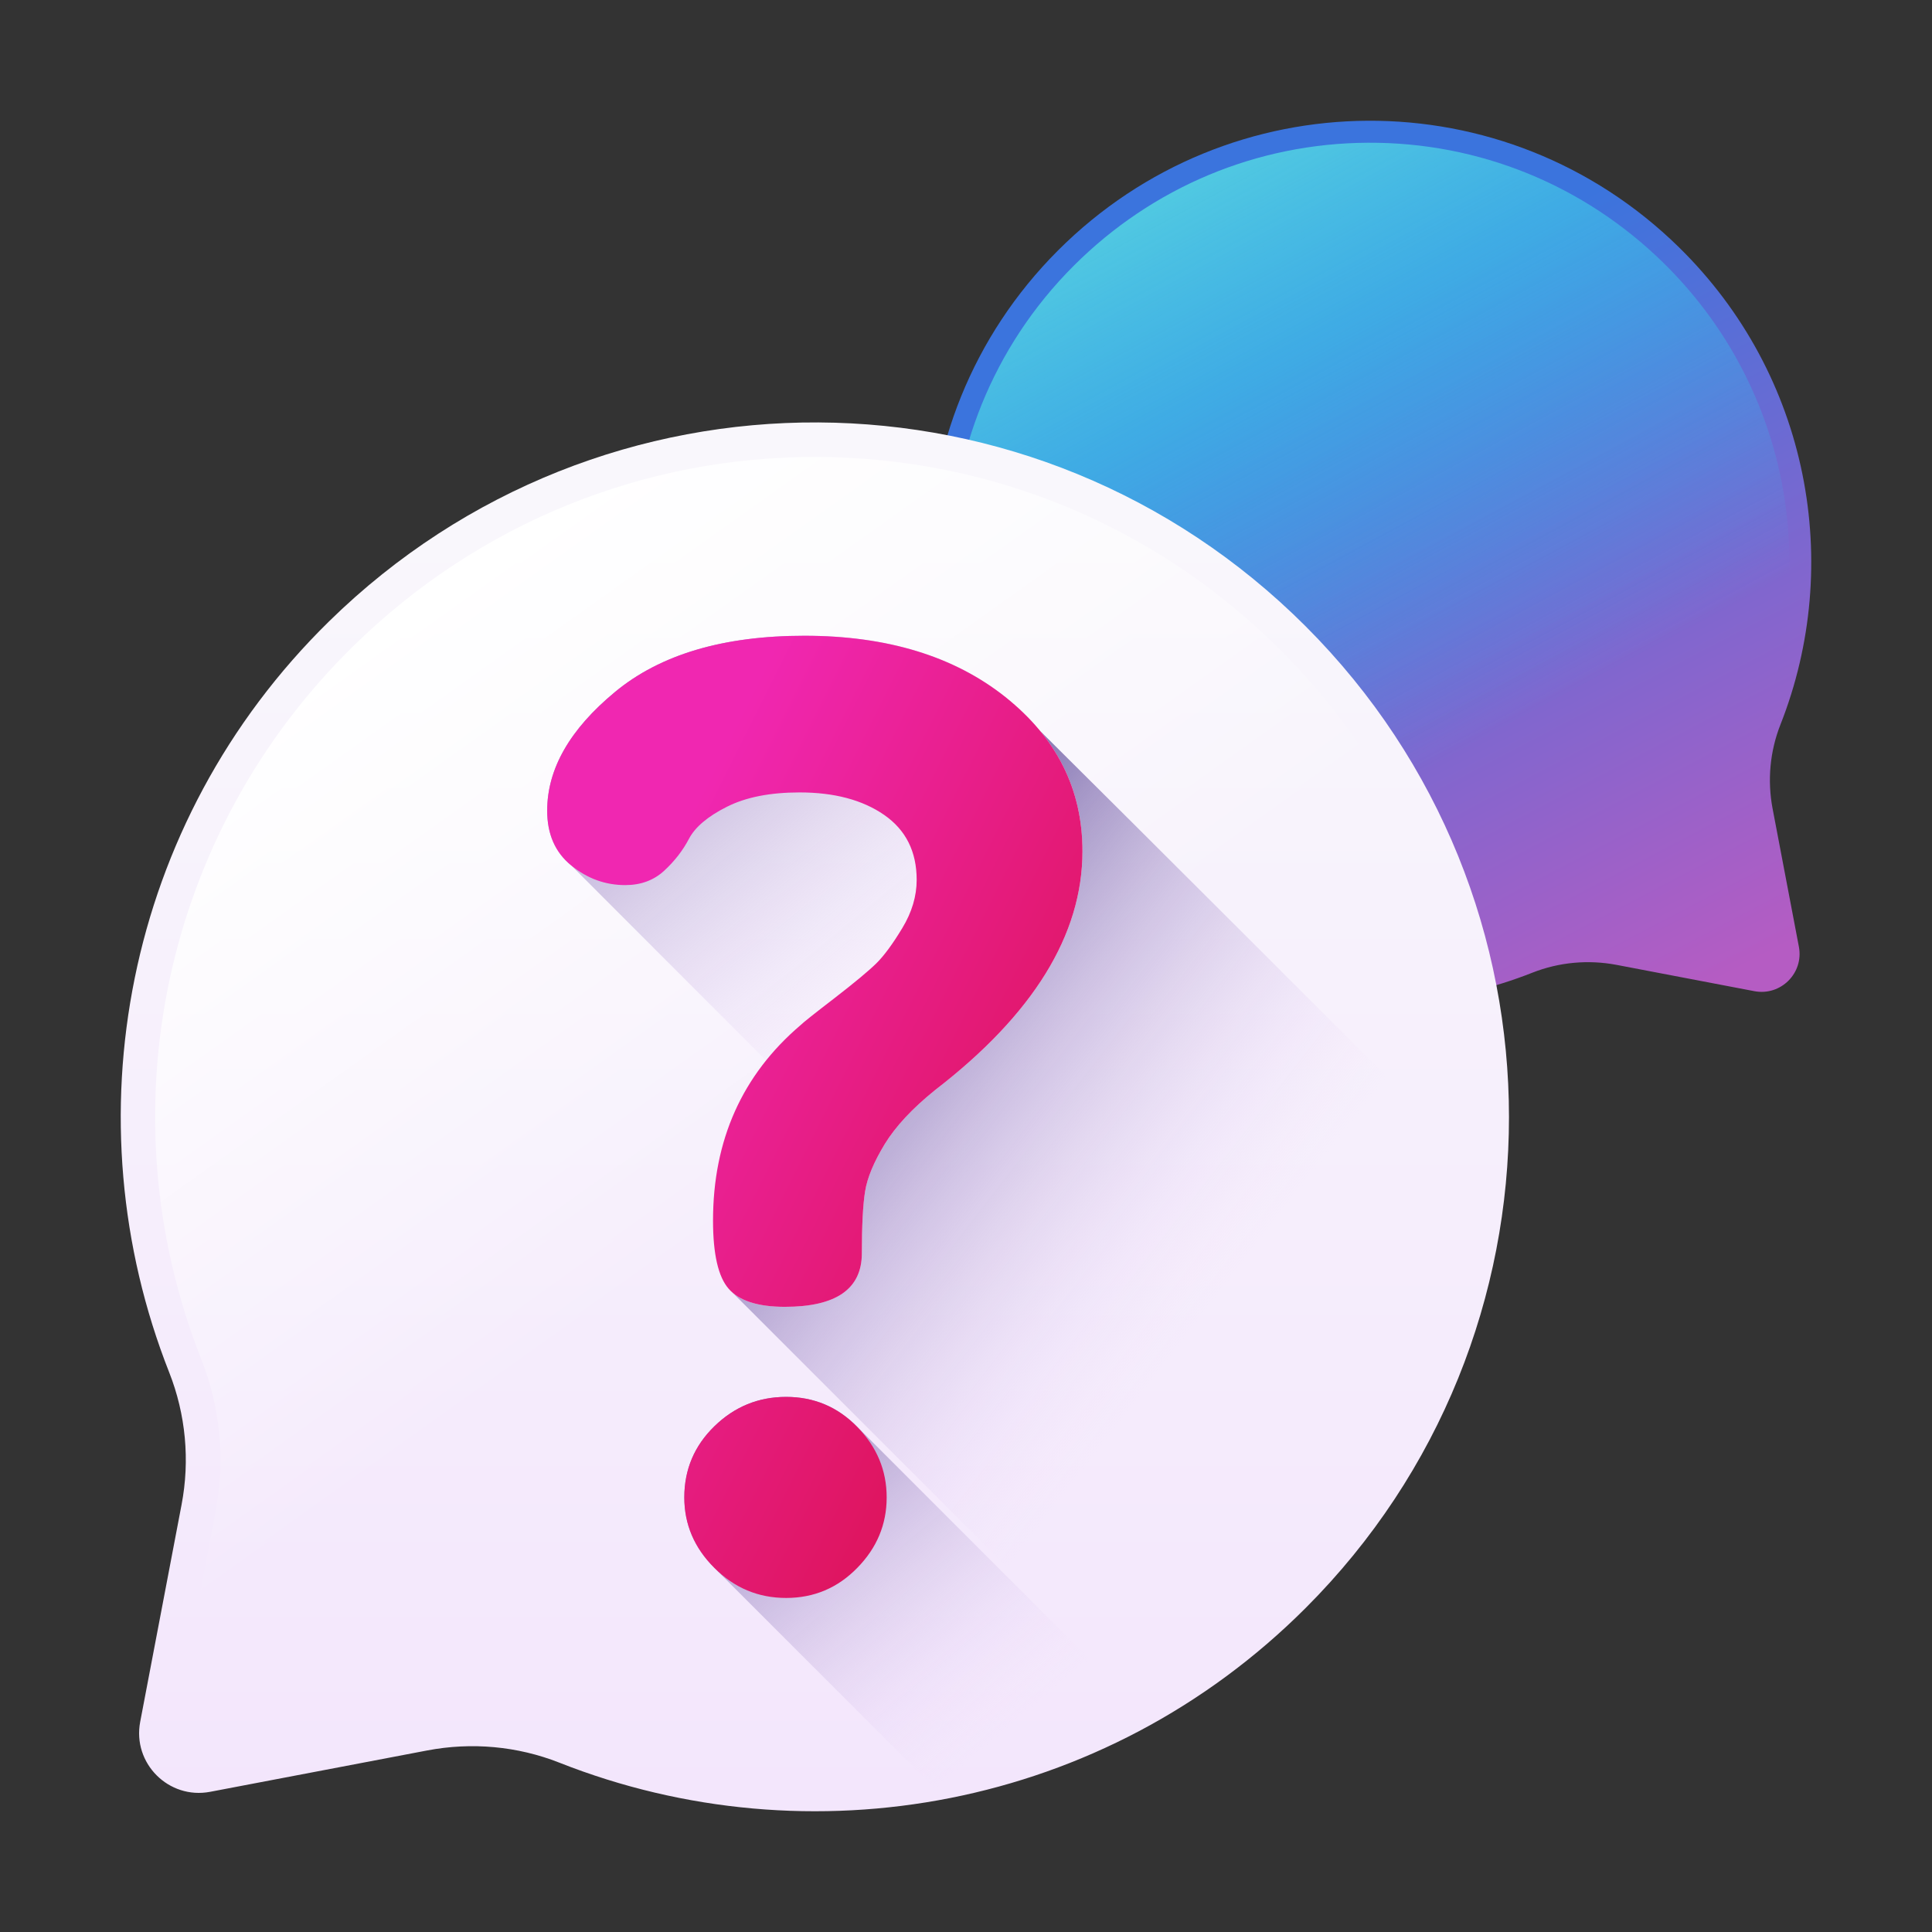 <svg width="32" height="32" viewBox="0 0 32 32" fill="none" xmlns="http://www.w3.org/2000/svg">
<rect x="0" y="0" width="32" height="32" fill="#333333" stroke="none"/>
<path d="M17.525 14.482C14.671 11.628 14.671 7.001 17.525 4.147C20.367 1.305 24.937 1.281 27.807 4.094C29.974 6.218 30.535 9.353 29.49 12.001C29.315 12.444 29.271 12.928 29.36 13.395L29.795 15.68C29.879 16.117 29.495 16.5 29.058 16.417L26.774 15.981C26.307 15.893 25.825 15.936 25.383 16.11C22.756 17.149 19.65 16.606 17.525 14.482Z" fill="url(#paint0_linear_336_24388)"/>
<path d="M29.364 15.986C29.394 15.956 29.461 15.873 29.438 15.748L29.002 13.464C28.899 12.926 28.951 12.374 29.151 11.867C30.179 9.263 29.551 6.314 27.552 4.354C26.233 3.061 24.494 2.355 22.657 2.364C20.82 2.374 19.088 3.098 17.782 4.404C17.782 4.404 17.782 4.404 17.782 4.404C15.075 7.112 15.075 11.517 17.782 14.224C19.741 16.183 22.672 16.79 25.249 15.771C25.753 15.572 26.304 15.521 26.842 15.624L29.127 16.059C29.251 16.083 29.334 16.016 29.364 15.986Z" fill="url(#paint1_linear_336_24388)"/>
<path d="M21.626 26.633C26.116 22.143 26.116 14.864 21.626 10.374C17.156 5.904 9.966 5.866 5.451 10.291C2.041 13.633 1.158 18.565 2.802 22.73C3.077 23.427 3.148 24.188 3.007 24.924L2.322 28.519C2.191 29.206 2.794 29.809 3.481 29.678L7.076 28.993C7.81 28.853 8.569 28.921 9.264 29.195C13.396 30.829 18.284 29.976 21.626 26.633Z" fill="url(#paint2_linear_336_24388)"/>
<path d="M3.001 29C2.954 28.953 2.848 28.822 2.886 28.626L3.571 25.031C3.732 24.186 3.651 23.318 3.336 22.52C1.719 18.423 2.707 13.783 5.853 10.7C7.928 8.666 10.662 7.554 13.553 7.569C16.444 7.584 19.167 8.724 21.222 10.779C21.222 10.779 21.222 10.779 21.222 10.779C25.481 15.038 25.481 21.969 21.222 26.228C18.14 29.31 13.529 30.265 9.475 28.662C8.682 28.349 7.816 28.268 6.97 28.43L3.375 29.115C3.179 29.153 3.048 29.047 3.001 29Z" fill="url(#paint3_linear_336_24388)"/>
<path d="M19.108 28.542C18.02 29.151 16.854 29.569 15.659 29.796L11.832 25.969C11.5 25.638 11.335 25.248 11.335 24.802C11.335 24.341 11.501 23.947 11.834 23.623C12.167 23.299 12.562 23.137 13.021 23.137C13.483 23.137 13.876 23.303 14.2 23.634L19.108 28.542Z" fill="url(#paint4_linear_336_24388)"/>
<path d="M24.922 19.786C24.643 22.287 23.544 24.715 21.626 26.633C20.887 27.372 20.072 27.989 19.208 28.485L12.07 21.347C11.896 21.148 11.81 20.771 11.81 20.218C11.81 19.178 12.104 18.295 12.689 17.565L9.462 14.335C9.196 14.12 9.063 13.817 9.063 13.427C9.063 12.736 9.438 12.079 10.188 11.46C10.938 10.84 11.983 10.53 13.323 10.53C14.693 10.53 15.803 10.869 16.654 11.546C16.79 11.655 22.28 17.143 24.922 19.786Z" fill="url(#paint5_linear_336_24388)"/>
<path d="M24.922 19.786C24.643 22.287 23.544 24.715 21.626 26.633C20.887 27.372 20.072 27.989 19.207 28.485L12.122 21.399C12.302 21.563 12.594 21.644 12.999 21.644C13.85 21.644 14.275 21.349 14.275 20.758C14.275 20.297 14.293 19.954 14.329 19.731C14.364 19.508 14.473 19.248 14.653 18.953C14.833 18.657 15.112 18.358 15.488 18.055C17.115 16.801 17.929 15.482 17.929 14.098C17.929 13.339 17.696 12.677 17.229 12.108C18.728 13.592 22.77 17.633 24.922 19.786Z" fill="url(#paint6_linear_336_24388)"/>
<path d="M9.063 13.427C9.063 12.736 9.438 12.08 10.188 11.46C10.937 10.84 11.983 10.53 13.323 10.53C14.693 10.53 15.803 10.869 16.654 11.546C17.504 12.224 17.929 13.074 17.929 14.098C17.929 15.482 17.115 16.801 15.488 18.055C15.112 18.358 14.833 18.657 14.653 18.952C14.473 19.248 14.365 19.507 14.329 19.731C14.293 19.954 14.275 20.297 14.275 20.758C14.275 21.349 13.85 21.645 12.999 21.645C12.552 21.645 12.242 21.545 12.069 21.346C11.896 21.148 11.81 20.771 11.81 20.217C11.81 18.883 12.293 17.804 13.259 16.98C13.302 16.937 13.489 16.788 13.821 16.533C14.152 16.277 14.383 16.085 14.513 15.958C14.643 15.83 14.786 15.635 14.945 15.372C15.104 15.109 15.183 14.843 15.183 14.573C15.183 14.104 15.003 13.746 14.644 13.497C14.285 13.249 13.818 13.125 13.244 13.125C12.755 13.125 12.353 13.204 12.037 13.364C11.721 13.523 11.513 13.7 11.412 13.892C11.311 14.085 11.175 14.261 11.002 14.421C10.83 14.58 10.615 14.66 10.356 14.66C10.026 14.66 9.728 14.552 9.462 14.335C9.196 14.119 9.063 13.817 9.063 13.427ZM11.334 24.802C11.334 24.34 11.5 23.947 11.833 23.623C12.166 23.299 12.562 23.137 13.021 23.137C13.482 23.137 13.875 23.302 14.199 23.634C14.524 23.966 14.686 24.355 14.686 24.802C14.686 25.249 14.524 25.638 14.199 25.969C13.875 26.301 13.482 26.467 13.021 26.467C12.559 26.467 12.163 26.301 11.832 25.969C11.5 25.638 11.334 25.249 11.334 24.802Z" fill="url(#paint7_linear_336_24388)"/>
<defs>
<linearGradient id="paint0_linear_336_24388" x1="20.968" y1="6.029" x2="26.788" y2="17.119" gradientUnits="userSpaceOnUse">
<stop stop-color="#3B74DD"/>
<stop offset="1" stop-color="#B55CC3"/>
</linearGradient>
<linearGradient id="paint1_linear_336_24388" x1="24.346" y1="12.373" x2="18.142" y2="0.898" gradientUnits="userSpaceOnUse">
<stop stop-color="#18CFFC" stop-opacity="0"/>
<stop offset="1" stop-color="#65E1DC"/>
</linearGradient>
<linearGradient id="paint2_linear_336_24388" x1="13.497" y1="8.689" x2="13.497" y2="41.126" gradientUnits="userSpaceOnUse">
<stop stop-color="#F9F7FC"/>
<stop offset="1" stop-color="#F0DDFC"/>
</linearGradient>
<linearGradient id="paint3_linear_336_24388" x1="12.403" y1="20.173" x2="5.59" y2="10.613" gradientUnits="userSpaceOnUse">
<stop stop-color="white" stop-opacity="0"/>
<stop offset="1" stop-color="white"/>
</linearGradient>
<linearGradient id="paint4_linear_336_24388" x1="16.651" y1="28.662" x2="12.201" y2="23.387" gradientUnits="userSpaceOnUse">
<stop stop-color="#F0DDFC" stop-opacity="0"/>
<stop offset="0.208" stop-color="#DFCDF1" stop-opacity="0.209"/>
<stop offset="0.617" stop-color="#B5A4D3" stop-opacity="0.617"/>
<stop offset="1" stop-color="#8779B3"/>
</linearGradient>
<linearGradient id="paint5_linear_336_24388" x1="15.459" y1="16.885" x2="10.019" y2="10.291" gradientUnits="userSpaceOnUse">
<stop stop-color="#F0DDFC" stop-opacity="0"/>
<stop offset="0.208" stop-color="#DFCDF1" stop-opacity="0.209"/>
<stop offset="0.617" stop-color="#B5A4D3" stop-opacity="0.617"/>
<stop offset="1" stop-color="#8779B3"/>
</linearGradient>
<linearGradient id="paint6_linear_336_24388" x1="20.007" y1="21.681" x2="13.688" y2="16.791" gradientUnits="userSpaceOnUse">
<stop stop-color="#F0DDFC" stop-opacity="0"/>
<stop offset="0.208" stop-color="#DFCDF1" stop-opacity="0.209"/>
<stop offset="0.617" stop-color="#B5A4D3" stop-opacity="0.617"/>
<stop offset="1" stop-color="#8779B3"/>
</linearGradient>
<linearGradient id="paint7_linear_336_24388" x1="9.884" y1="16.579" x2="18.62" y2="20.948" gradientUnits="userSpaceOnUse">
<stop stop-color="#F027B1"/>
<stop offset="1" stop-color="#DB114E"/>
</linearGradient>
</defs>
</svg>
